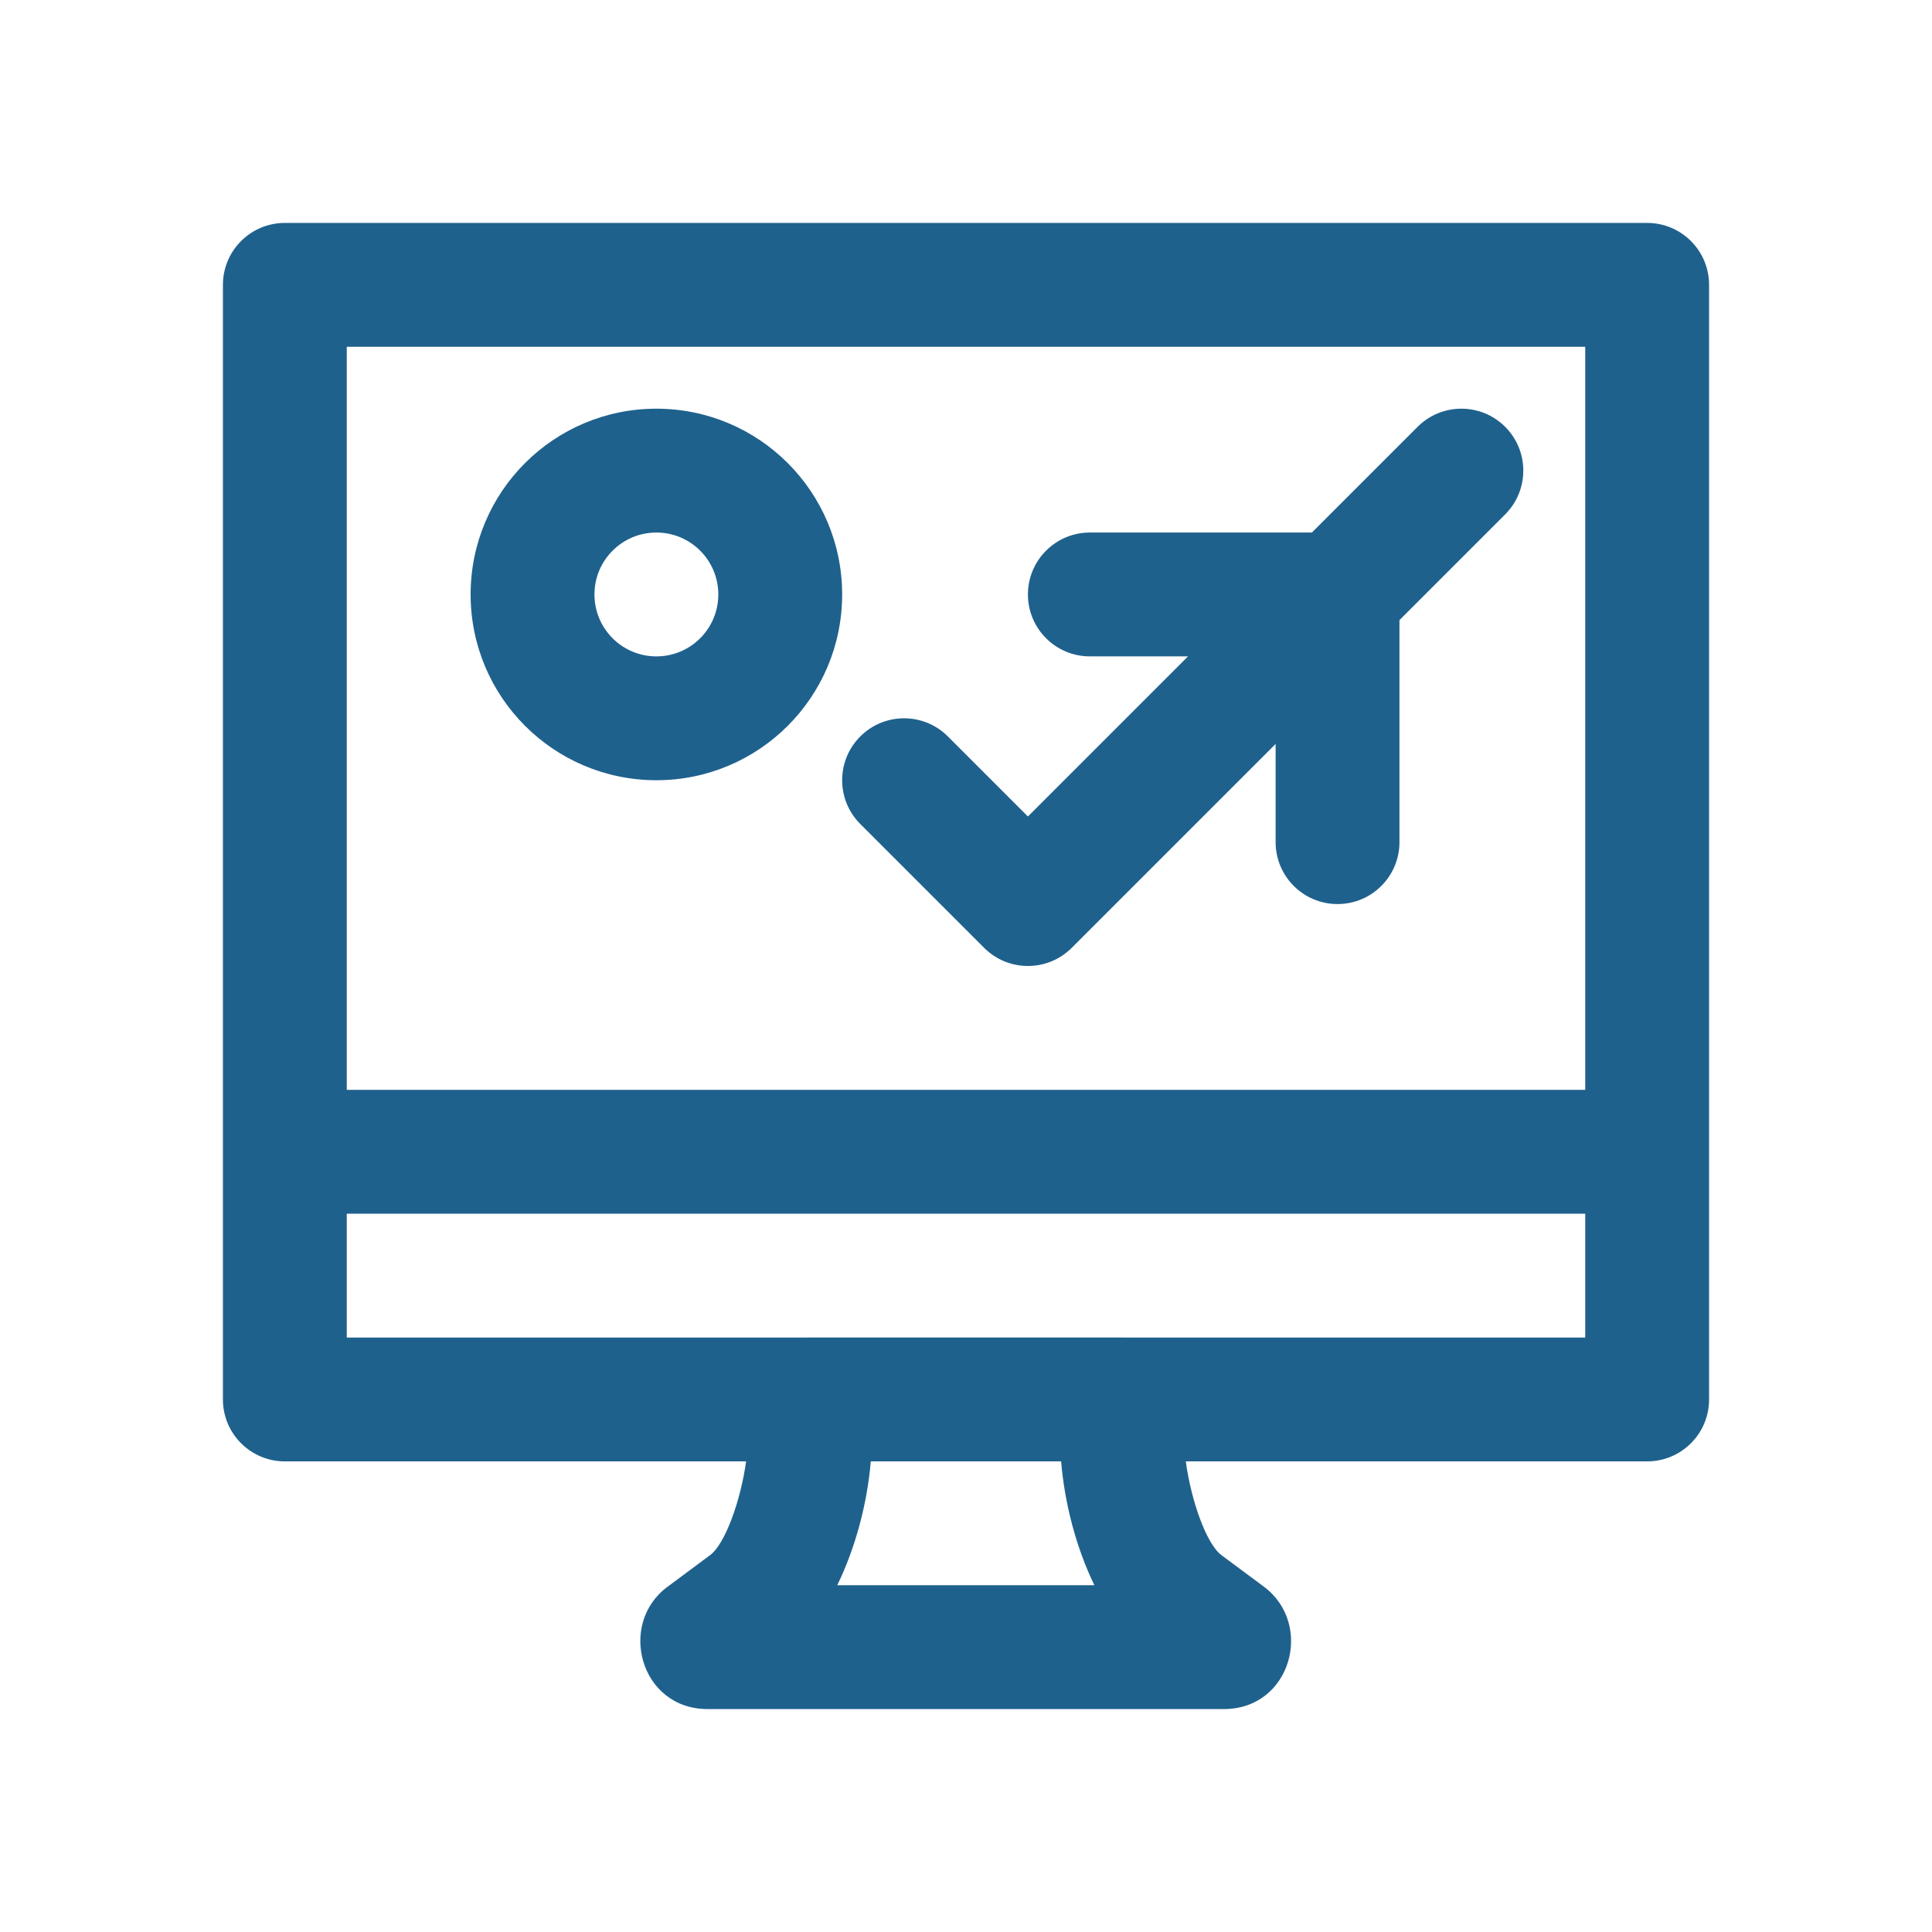 <!DOCTYPE svg PUBLIC "-//W3C//DTD SVG 1.1//EN" "http://www.w3.org/Graphics/SVG/1.1/DTD/svg11.dtd">
<!-- Uploaded to: SVG Repo, www.svgrepo.com, Transformed by: SVG Repo Mixer Tools -->
<svg fill="#1F618D" height="800px" width="800px" version="1.1" id="Layer_1" xmlns="http://www.w3.org/2000/svg" xmlns:xlink="http://www.w3.org/1999/xlink" viewBox="-76.8 -76.8 665.60 665.60" xml:space="preserve">
<g id="SVGRepo_bgCarrier" stroke-width="0"/>
<g id="SVGRepo_tracerCarrier" stroke-linecap="round" stroke-linejoin="round"/>
<g id="SVGRepo_iconCarrier"> <g> <g> <g> <path d="M490.667,0.001H21.333C9.551,0.001,0,9.552,0,21.334v298.667v85.333c0,11.782,9.551,21.333,21.333,21.333H180.24 c-1.864,13.54-7.223,28.443-12.393,32.289l-14.604,10.852c-17.426,12.762-9.526,42.19,13.727,42.19h177.877 c23.176,0,31.133-29.276,13.746-42.192l-14.594-10.839c-5.142-3.82-10.452-18.732-12.273-32.301h158.941 c11.782,0,21.333-9.551,21.333-21.333v-85.333V21.334C512,9.552,502.449,0.001,490.667,0.001z M42.667,42.668h426.667v256H42.667 V42.668z M300.232,469.332H211.64c6.264-12.825,10.34-28.154,11.56-42.665h65.574 C289.964,441.183,293.999,456.51,300.232,469.332z M311.041,384.001c-0.024,0-0.048-0.002-0.072-0.002H201.039 c-0.024,0-0.048,0.002-0.072,0.002H42.667v-42.667h426.667v42.667H311.041z"/> <path d="M411.582,70.247l-36.418,36.418h-76.497c-11.782,0-21.333,9.551-21.333,21.333c0,11.782,9.551,21.333,21.333,21.333 h33.83l-55.163,55.163l-27.582-27.582c-8.331-8.331-21.839-8.331-30.17,0s-8.331,21.839,0,30.17l42.667,42.667 c8.331,8.331,21.839,8.331,30.17,0l70.248-70.248v33.83c0,11.782,9.551,21.333,21.333,21.333 c11.782,0,21.333-9.551,21.333-21.333v-76.497l36.418-36.418c8.331-8.331,8.331-21.839,0-30.17 C433.42,61.916,419.913,61.916,411.582,70.247z"/> <path d="M149.333,63.999c-35.355,0-64,28.645-64,64s28.645,64,64,64s64-28.645,64-64S184.689,63.999,149.333,63.999z M149.333,149.332c-11.791,0-21.333-9.542-21.333-21.333s9.542-21.333,21.333-21.333s21.333,9.542,21.333,21.333 S161.125,149.332,149.333,149.332z"/> </g> </g> </g> </g>
</svg>